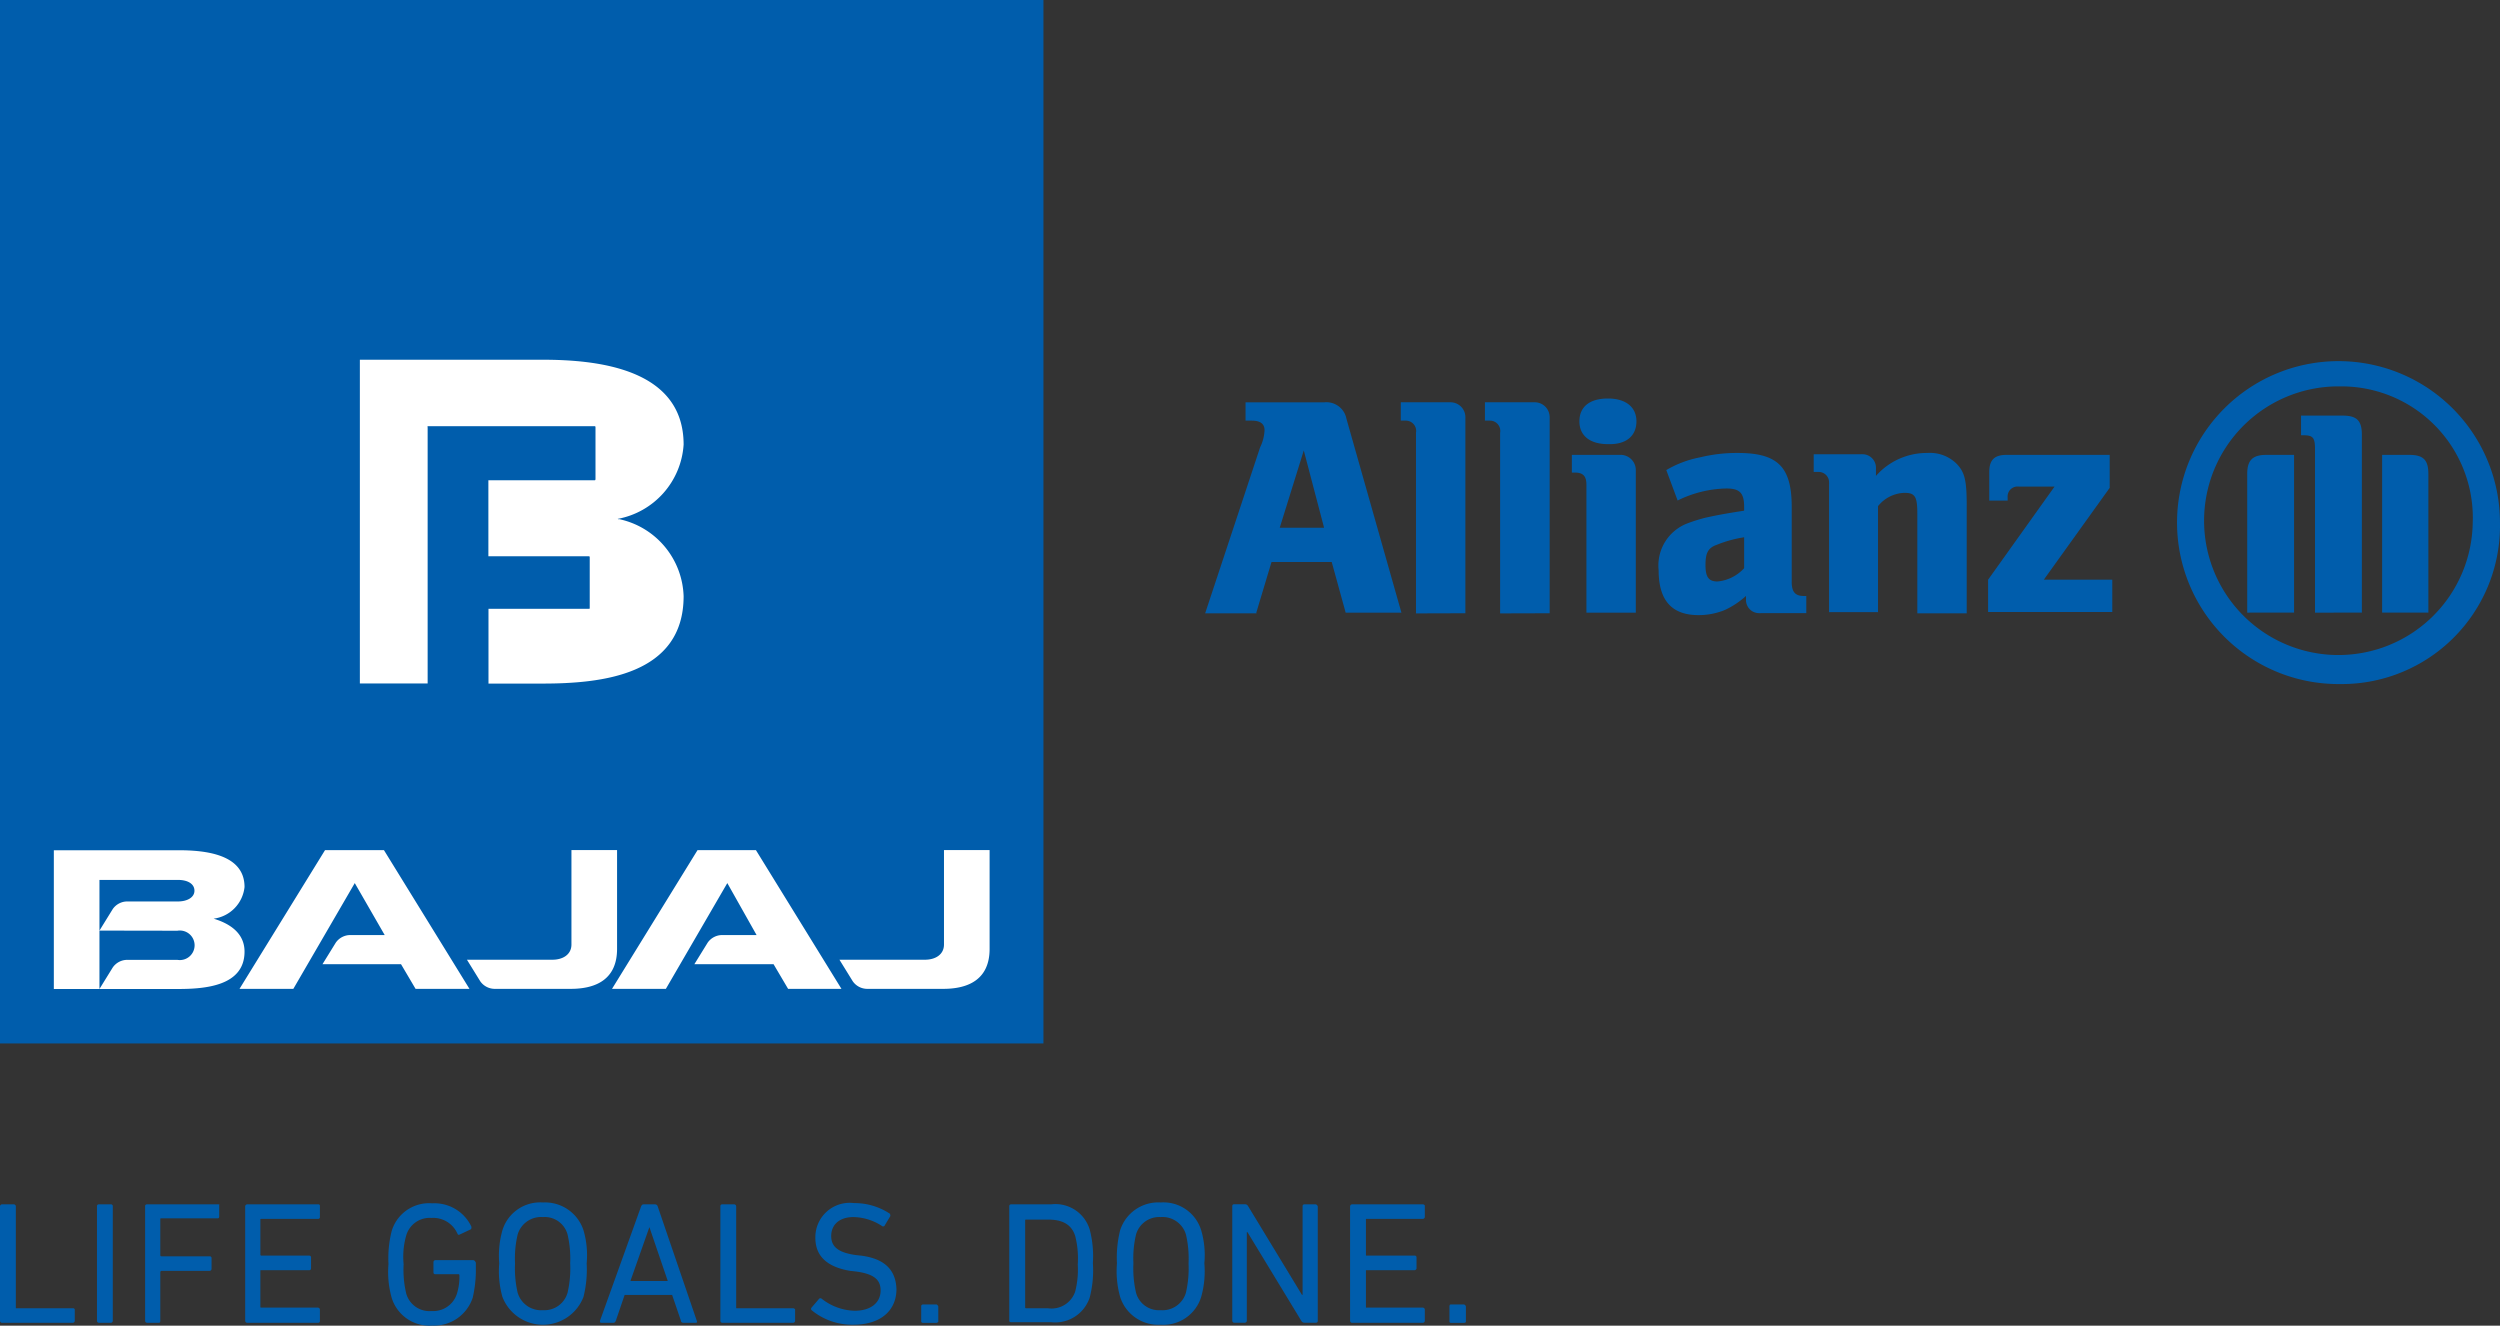 <svg xmlns="http://www.w3.org/2000/svg" width="72.771" height="38.588" viewBox="0 0 72.771 38.588"><rect x="0" y="0" width="72.771" height="38.588" fill="#333333" stroke="none"/><g transform="translate(-7.934 -5.42)"><g transform="translate(-928 -4682)"><g transform="translate(935.934 4687.42)"><g transform="translate(0 35.002)"><g transform="translate(0 -253.411)"><path d="M2.121,256.49H.479c-.018,0-.018,0-.018-.018v-2.951a.06.06,0,0,0-.055-.055H.055a.06.06,0,0,0-.055.055v3.338a.06.06,0,0,0,.055.055H2.121a.06.06,0,0,0,.055-.055v-.332C2.176,256.509,2.158,256.49,2.121,256.49Z" fill="#005dac"/></g><g transform="translate(-17.578 -253.411)"><path d="M20.806,253.466H20.45a.049.049,0,0,0-.049.049v3.344a.06.06,0,0,0,.055.055h.35a.06.06,0,0,0,.055-.055v-3.344a.049.049,0,0,0-.049-.049Z" fill="#005dac"/></g><g transform="translate(-26.31 -253.411)"><path d="M32.672,253.466H30.583a.049.049,0,0,0-.049.049v3.344a.06.06,0,0,0,.055.055h.35c.018,0,.037-.018.037-.055v-1.42a.039.039,0,0,1,.037-.037h1.4a.06.06,0,0,0,.055-.055v-.32a.049.049,0,0,0-.049-.049H31.013c-.018,0-.037,0-.037-.037V253.89c0-.018.018-.018.037-.018h1.641c.018,0,.037-.018.037-.055v-.332C32.709,253.484,32.691,253.466,32.672,253.466Z" fill="#005dac"/></g><g transform="translate(-44.463 -253.411)"><path d="M53.739,253.466H51.655a.06.06,0,0,0-.055.055v3.338a.06.06,0,0,0,.055.055h2.071a.049.049,0,0,0,.049-.049v-.338a.06.06,0,0,0-.055-.055H52.079c-.018,0-.037,0-.037-.018V255.4c0-.018,0-.018.037-.018h1.389a.049.049,0,0,0,.049-.049v-.326a.049.049,0,0,0-.049-.049H52.079c-.018,0-.037,0-.037-.037v-1.014c0-.018,0-.018.037-.018h1.647a.049.049,0,0,0,.049-.049v-.34A.041.041,0,0,0,53.739,253.466Z" fill="#005dac"/></g><g transform="translate(-70.428 -253.181)"><path d="M84.2,254.859H83.1a.06.06,0,0,0-.055.055v.306a.049.049,0,0,0,.049.049h.67c.018,0,.037,0,.037.037a1.644,1.644,0,0,1-.074.535.723.723,0,0,1-.738.5.7.7,0,0,1-.738-.516,2.986,2.986,0,0,1-.074-.848,2.237,2.237,0,0,1,.074-.83.71.71,0,0,1,.738-.516.771.771,0,0,1,.756.461c.018.037.037.037.074.018l.314-.148c.018-.018.018-.037.018-.074a1.189,1.189,0,0,0-1.143-.682,1.134,1.134,0,0,0-1.18.811,3.26,3.26,0,0,0-.092.959,2.754,2.754,0,0,0,.092.977,1.148,1.148,0,0,0,1.18.811,1.183,1.183,0,0,0,1.18-.811,3.627,3.627,0,0,0,.092-.756v-.258C84.26,254.878,84.223,254.859,84.2,254.859Z" fill="#005dac"/></g><g transform="translate(-90.535 -253.066)"><path d="M106.339,253.066a1.148,1.148,0,0,0-1.18.811,2.7,2.7,0,0,0-.092.959,2.754,2.754,0,0,0,.092.977,1.264,1.264,0,0,0,2.361,0,3.313,3.313,0,0,0,.092-.977,2.567,2.567,0,0,0-.092-.959A1.177,1.177,0,0,0,106.339,253.066Zm.719,2.619a.7.7,0,0,1-.719.516.71.71,0,0,1-.738-.516,3.138,3.138,0,0,1-.074-.848,3.008,3.008,0,0,1,.074-.83.71.71,0,0,1,.738-.516.689.689,0,0,1,.719.516,3.087,3.087,0,0,1,.074.83A3.138,3.138,0,0,1,107.058,255.685Z" fill="#005dac"/></g><g transform="translate(-108.802 -253.411)"><path d="M127.945,253.521a.081.081,0,0,0-.074-.055h-.332c-.037,0-.055.018-.074.055l-1.2,3.338c0,.018,0,.055.037.055h.35c.037,0,.055-.018.074-.055l.258-.756h1.383l.258.756c0,.037.037.055.074.055h.35c.037,0,.055-.018.037-.055Zm-.793,2.176.553-1.568.535,1.568Z" fill="#005dac"/></g><g transform="translate(-130.632 -253.411)"><path d="M153.72,256.49h-1.641c-.018,0-.018,0-.018-.018v-2.951a.06.06,0,0,0-.055-.055h-.356a.049.049,0,0,0-.049.049v3.344a.06.06,0,0,0,.055.055h2.065a.06.06,0,0,0,.055-.055v-.332C153.776,256.509,153.739,256.49,153.72,256.49Z" fill="#005dac"/></g><g transform="translate(-147.09 -253.181)"><path d="M172.17,254.73l-.166-.018c-.535-.074-.719-.258-.719-.553,0-.332.24-.553.645-.553a1.565,1.565,0,0,1,.83.258.055.055,0,0,0,.074,0l.166-.277c.018-.018,0-.037,0-.074a1.863,1.863,0,0,0-1.051-.314,1.048,1.048,0,0,0-.125-.008,1,1,0,0,0-1,1v.022c0,.535.35.848,1.014.959l.166.018c.553.074.719.258.719.553,0,.35-.277.59-.756.59a1.617,1.617,0,0,1-.959-.35.055.055,0,0,0-.074,0l-.221.258a.055.055,0,0,0,0,.074,1.861,1.861,0,0,0,1.217.424c.83,0,1.254-.443,1.254-1.033C173.166,255.136,172.834,254.822,172.17,254.73Z" fill="#005dac"/></g><g transform="translate(-167.052 -271.564)"><path d="M194.309,274.533h-.393a.049.049,0,0,0-.049.049v.449c0,.018.018.037.055.037h.387c.018,0,.055-.018.055-.037v-.443C194.345,274.551,194.327,274.533,194.309,274.533Z" fill="#005dac"/></g><g transform="translate(-183.022 -253.411)"><path d="M213.617,253.466h-1.168a.049.049,0,0,0-.049.049v3.344c0,.018.018.037.055.037h1.162a1.058,1.058,0,0,0,1.125-.719,3.148,3.148,0,0,0,.092-1,3.066,3.066,0,0,0-.092-.977A1.041,1.041,0,0,0,213.617,253.466Zm.7,2.545a.725.725,0,0,1-.793.479H212.9c-.018,0-.037,0-.037-.018v-2.545c0-.018.018-.018.037-.018h.627c.406,0,.682.129.793.479a2.666,2.666,0,0,1,.074.83A2.553,2.553,0,0,1,214.317,256.011Z" fill="#005dac"/></g><g transform="translate(-202.554 -253.066)"><path d="M236.339,253.066a1.163,1.163,0,0,0-1.18.811,3.26,3.26,0,0,0-.092.959,2.754,2.754,0,0,0,.092.977,1.163,1.163,0,0,0,1.18.811,1.148,1.148,0,0,0,1.18-.811,2.753,2.753,0,0,0,.092-.977,2.567,2.567,0,0,0-.092-.959A1.148,1.148,0,0,0,236.339,253.066Zm.738,2.619a.71.71,0,0,1-.738.516.689.689,0,0,1-.719-.516,3.138,3.138,0,0,1-.074-.848,3.008,3.008,0,0,1,.074-.83.7.7,0,0,1,.719-.516.71.71,0,0,1,.738.516,3.086,3.086,0,0,1,.074.83,3.179,3.179,0,0,1-.075.848Z" fill="#005dac"/></g><g transform="translate(-223.464 -253.411)"><path d="M261.749,253.466h-.32a.049.049,0,0,0-.049.049V256.1h-.018l-1.568-2.582a.1.1,0,0,0-.092-.055h-.32a.049.049,0,0,0-.049.049v3.344a.06.06,0,0,0,.055.055h.314a.06.06,0,0,0,.055-.055v-2.582h.018l1.568,2.582a.1.1,0,0,0,.092.055h.338a.049.049,0,0,0,.049-.049v-3.344C261.8,253.484,261.785,253.466,261.749,253.466Z" fill="#005dac"/></g><g transform="translate(-244.834 -253.411)"><path d="M286.253,253.466h-2.065a.06.06,0,0,0-.055.055v3.338a.06.06,0,0,0,.055.055h2.065a.06.06,0,0,0,.055-.055v-.332a.06.06,0,0,0-.055-.055h-1.641c-.018,0-.018,0-.018-.018V255.4c0-.018,0-.018.018-.018h1.4a.06.06,0,0,0,.055-.055v-.32a.049.049,0,0,0-.049-.049h-1.406c-.018,0-.018,0-.018-.037v-1.014c0-.018,0-.018.018-.018h1.641a.06.06,0,0,0,.055-.055V253.5C286.309,253.484,286.272,253.466,286.253,253.466Z" fill="#005dac"/></g><g transform="translate(-262.872 -271.564)"><path d="M305.472,274.533H305.1c-.018,0-.037.018-.037.055v.443a.039.039,0,0,0,.037.037h.387c.037,0,.055-.018.055-.037v-.443C305.527,274.551,305.509,274.533,305.472,274.533Z" fill="#005dac"/></g></g><g transform="translate(-394.767 -65.488)"><path d="M467.537,80.7a4.7,4.7,0,1,0-4.7,4.7h.115a4.608,4.608,0,0,0,4.586-4.586C467.538,80.777,467.538,80.738,467.537,80.7Zm-.793,0a3.91,3.91,0,1,1-3.928-3.965l.123,0a3.826,3.826,0,0,1,3.808,3.808Q466.747,80.621,466.744,80.7Zm-5.2,2.619v-4.59h-.811c-.387,0-.553.148-.553.553v4.039Zm2.563,0h1.346V79.282c0-.406-.148-.553-.553-.553h-.793Zm-.59,0v-5.18c0-.406-.148-.553-.553-.553h-1.217v.572h.074c.277,0,.332.074.332.406v4.758Z" fill="#005dac"/></g><g transform="translate(-218.524 -72.956)"><path d="M255.093,90.789l.443-1.475h1.752l.406,1.475h1.623l-1.6-5.643a.594.594,0,0,0-.645-.479H254.78V85.2h.184c.24,0,.369.092.369.277a1.259,1.259,0,0,1-.129.5l-1.6,4.832H255.1Zm1.973-2.471h-1.291l.7-2.25Z" fill="#005dac"/></g><g transform="translate(-285.046 -72.267)"><path d="M332.662,90.1V85.987c0-.013,0-.026,0-.039a.444.444,0,0,0-.441-.441H330.8v.516h.092c.24,0,.332.111.332.35V90.1Zm.018-5.569c0-.406-.3-.664-.83-.664s-.83.24-.83.664.314.664.83.664c.535.018.83-.24.83-.665Z" fill="#005dac"/></g><g transform="translate(-300.786 -82.147)"><path d="M349.619,96.716a3.34,3.34,0,0,1,1.42-.35c.387,0,.516.129.516.535v.111c-.59.092-.775.129-1.106.2a4.533,4.533,0,0,0-.535.166,1.311,1.311,0,0,0-.848,1.365c0,.867.369,1.309,1.162,1.309A2,2,0,0,0,351,99.9a2.443,2.443,0,0,0,.609-.406v.074a.368.368,0,0,0,0,.047.382.382,0,0,0,.38.38.371.371,0,0,0,.047,0h1.328v-.5h-.074c-.24,0-.35-.111-.35-.406V96.9c0-1.162-.406-1.568-1.568-1.568a4.526,4.526,0,0,0-1.106.129,3.062,3.062,0,0,0-.977.369Zm1.936,1.07v.9a1.2,1.2,0,0,1-.775.387c-.258,0-.35-.129-.35-.479s.074-.5.332-.59A3.572,3.572,0,0,1,351.555,97.786Z" fill="#005dac"/></g><g transform="translate(-360.53 -82.492)"><path d="M422.032,99.366h-2.01l1.918-2.674v-.959h-3.006c-.35,0-.5.148-.5.5v.83h.535v-.092a.29.29,0,0,1,.332-.314h1.033L418.4,99.366v.941h3.615v-.941Z" fill="#005dac"/></g><g transform="translate(-328.934 -82.147)"><path d="M383.6,99.98v-3.1a1.024,1.024,0,0,1,.775-.387c.3,0,.369.111.369.59V100h1.438V96.864c0-.719-.055-.959-.277-1.2a1.1,1.1,0,0,0-.867-.332A1.972,1.972,0,0,0,383.54,96v-.184a.353.353,0,0,0,0-.056.392.392,0,0,0-.391-.391.352.352,0,0,0-.056,0h-1.365v.516h.092a.341.341,0,0,1,.055,0,.3.3,0,0,1,.3.3.342.342,0,0,1,0,.055v3.725h1.42Z" fill="#005dac"/></g><g transform="translate(-269.306 -72.956)"><path d="M314.414,90.807V85.146a.39.39,0,0,0,0-.048.434.434,0,0,0-.432-.432h-1.452V85.2h.092a.341.341,0,0,1,.055,0,.3.3,0,0,1,.3.3.342.342,0,0,1-.005.055v5.256Z" fill="#005dac"/></g><g transform="translate(-254.025 -72.956)"><path d="M296.68,90.807V85.146a.384.384,0,0,0,0-.048.434.434,0,0,0-.432-.432H294.8V85.2h.092a.341.341,0,0,1,.055,0,.3.3,0,0,1,.3.3.342.342,0,0,1-.005.055v5.256Z" fill="#005dac"/></g><rect width="30.373" height="30.373" fill="#005dac"/><g transform="translate(-9.766 -154.184)"><path d="M11.333,182.972v-4.039h3.615c.738,0,1.936.092,1.936,1.07a1.039,1.039,0,0,1-.9.922c.609.184.9.516.9.959,0,1-1.143,1.088-1.936,1.088Zm1.328-1.7.387-.627a.515.515,0,0,1,.424-.221h1.475c.258,0,.479-.111.479-.313s-.2-.314-.479-.314H12.661Zm0,0v1.7l.387-.627a.515.515,0,0,1,.424-.221h1.457a.43.43,0,1,0,0-.848Zm7.432-1.383-1.789,3.08H16.737l2.49-4.039h1.715l2.49,4.039H21.863l-.424-.719H19.153l.387-.627a.515.515,0,0,1,.424-.221h1Zm10.844,0-1.789,3.08H27.58l2.49-4.039h1.7l2.49,4.039H32.707l-.424-.719H29.978l.387-.627a.515.515,0,0,1,.424-.221h1Zm-5.09,2.231c.3,0,.553-.148.553-.443v-2.748h1.328v2.877c0,.867-.59,1.162-1.346,1.162H24.169a.515.515,0,0,1-.424-.221l-.387-.627Zm10.844,0c.3,0,.553-.148.553-.443v-2.748h1.328v2.877c0,.867-.59,1.162-1.346,1.162H35.012a.515.515,0,0,1-.424-.221l-.387-.627Z" fill="#fff" fill-rule="evenodd"/></g><g transform="translate(-65.258 -65.258)"><path d="M83.239,80.362A2.353,2.353,0,0,0,85.157,78.2c0-2.231-2.545-2.471-4.112-2.471H75.733v9.424h1.973V77.7s-.018-.037.018-.037h4.85s.018,0,.018.037v1.5s0,.037-.018.037h-3.1V81.45h2.932s.018,0,.018.037v1.475a.018.018,0,0,1-.018.018H79.477v2.176h1.568c1.715,0,4.112-.24,4.112-2.545a2.371,2.371,0,0,0-1.918-2.25m.037-.018-.037.018.037.018Z" fill="#fff" fill-rule="evenodd"/></g></g></g></g></svg>